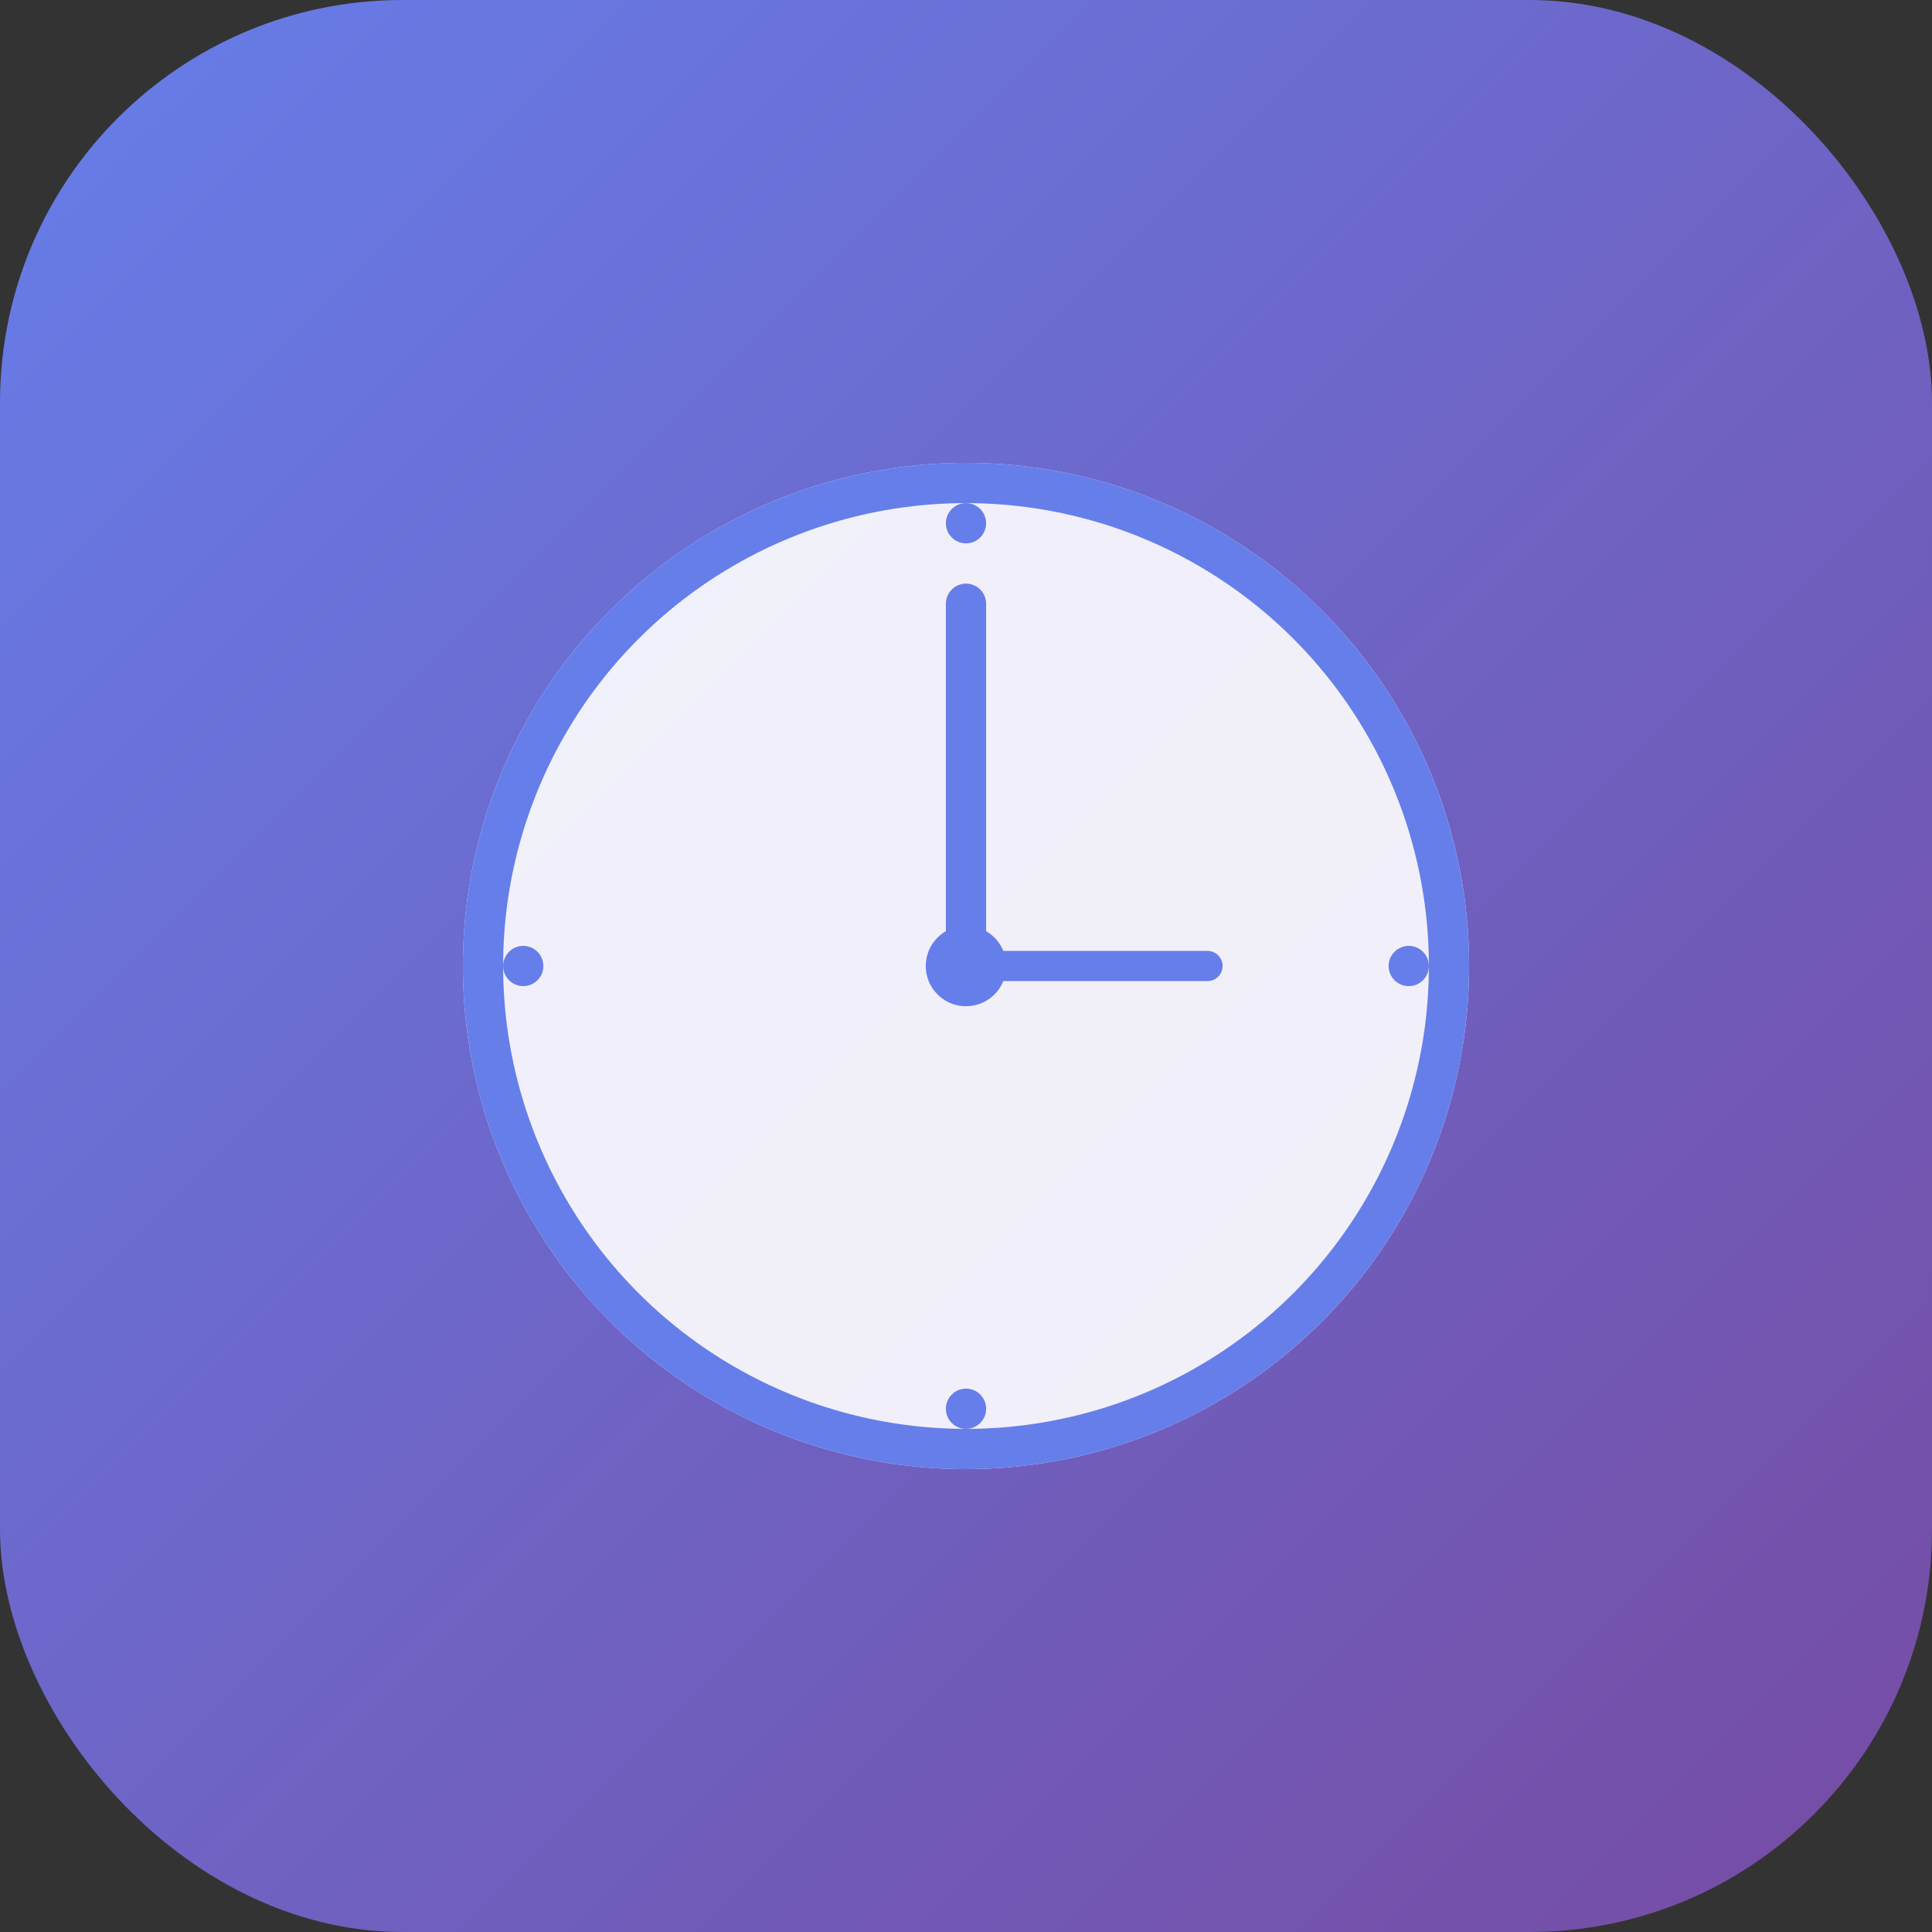 <svg width="192" height="192" xmlns="http://www.w3.org/2000/svg">
  <rect width="100%" height="100%" fill="#333333" stroke="none"/>
  <defs>
    <linearGradient id="grad" x1="0%" y1="0%" x2="100%" y2="100%">
      <stop offset="0%" style="stop-color:#667eea;stop-opacity:1" />
      <stop offset="100%" style="stop-color:#764ba2;stop-opacity:1" />
    </linearGradient>
  </defs>
  
  <!-- Background -->
  <rect width="192" height="192" rx="40" fill="url(#grad)"/>
  
  <!-- Clock Icon -->
  <circle cx="96" cy="96" r="50" fill="white" opacity="0.9"/>
  <circle cx="96" cy="96" r="48" fill="none" stroke="#667eea" stroke-width="4"/>
  
  <!-- Clock hands -->
  <line x1="96" y1="96" x2="96" y2="60" stroke="#667eea" stroke-width="4" stroke-linecap="round"/>
  <line x1="96" y1="96" x2="120" y2="96" stroke="#667eea" stroke-width="3" stroke-linecap="round"/>
  
  <!-- Center dot -->
  <circle cx="96" cy="96" r="4" fill="#667eea"/>
  
  <!-- Hour markers -->
  <circle cx="96" cy="52" r="2" fill="#667eea"/>
  <circle cx="96" cy="140" r="2" fill="#667eea"/>
  <circle cx="52" cy="96" r="2" fill="#667eea"/>
  <circle cx="140" cy="96" r="2" fill="#667eea"/>
</svg>